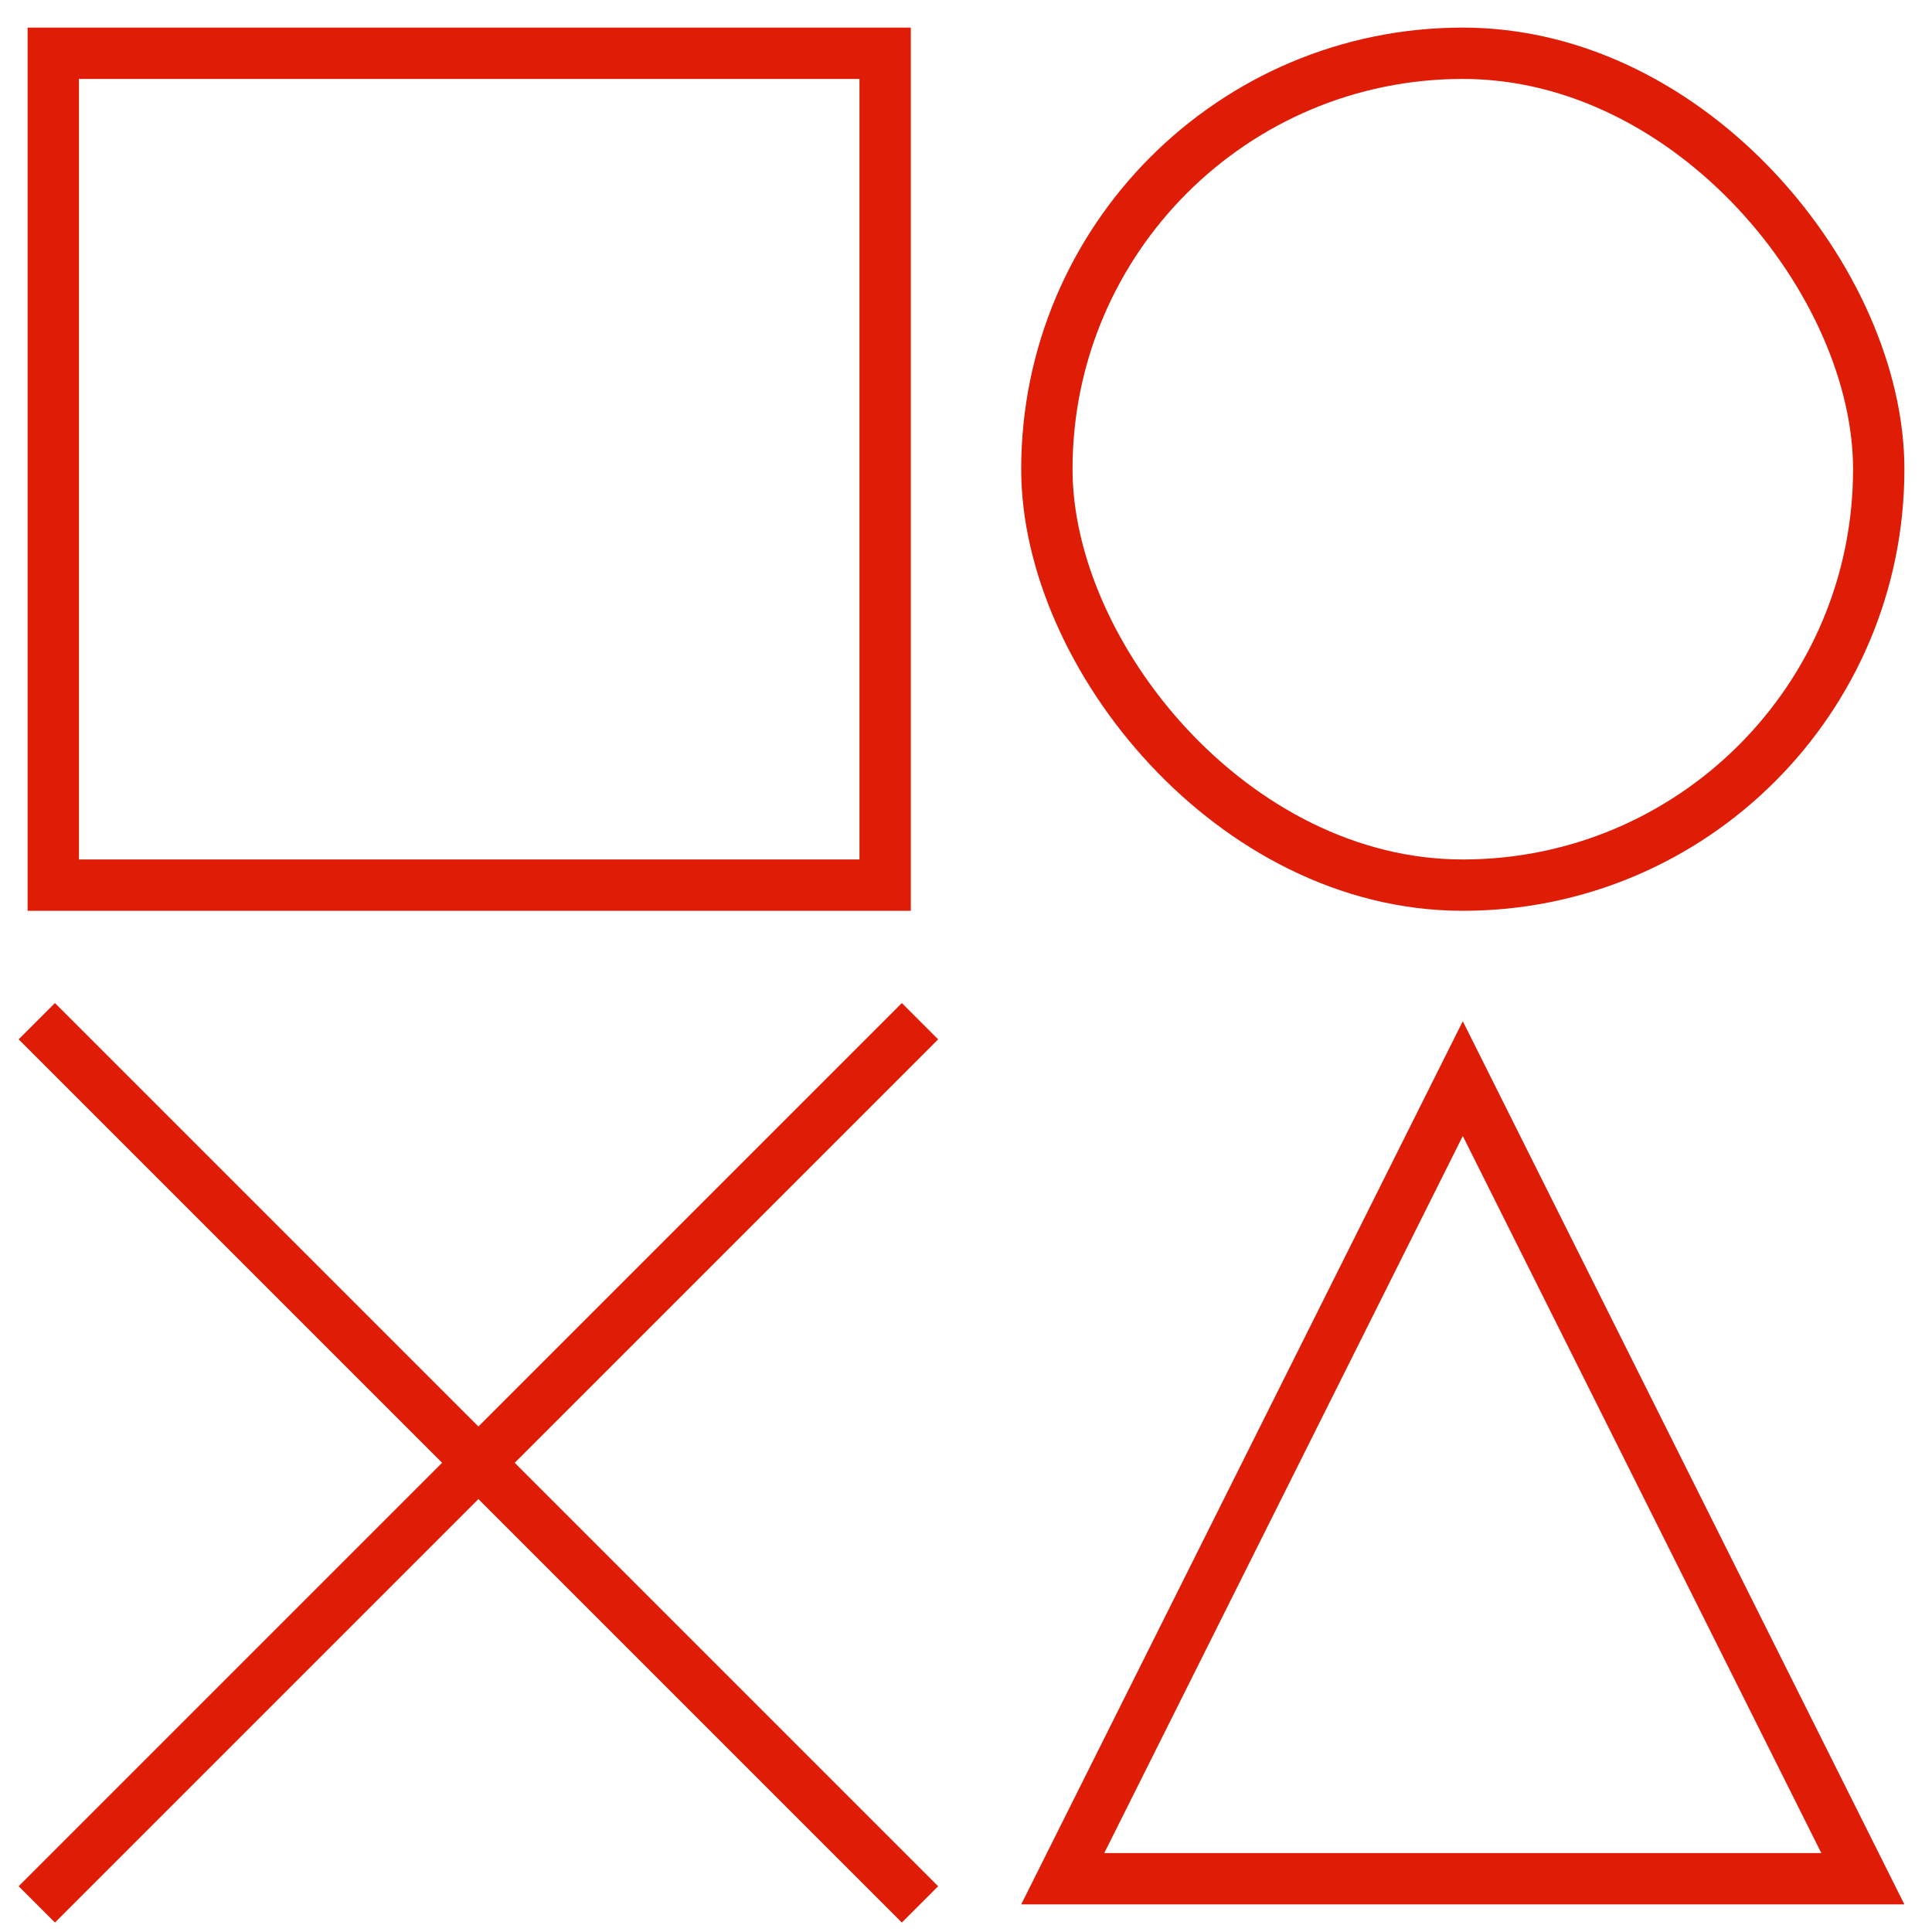 <?xml version="1.0" encoding="UTF-8"?> <svg xmlns="http://www.w3.org/2000/svg" width="105" height="105" viewBox="0 0 105 105" fill="none"><path d="M2 55.5L26 79.5M50 103.5L26 79.5M26 79.5L2 103.5L50 55.5" stroke="#DF1C05" stroke-width="2.79"></path><rect x="2.895" y="2.895" width="45.21" height="45.21" stroke="#DF1C05" stroke-width="2.79"></rect><path d="M101.242 102.105H57.757L79.499 58.62L101.242 102.105Z" stroke="#DF1C05" stroke-width="2.79"></path><rect x="56.895" y="2.895" width="45.21" height="45.21" rx="22.605" stroke="#DF1C05" stroke-width="2.79"></rect></svg> 